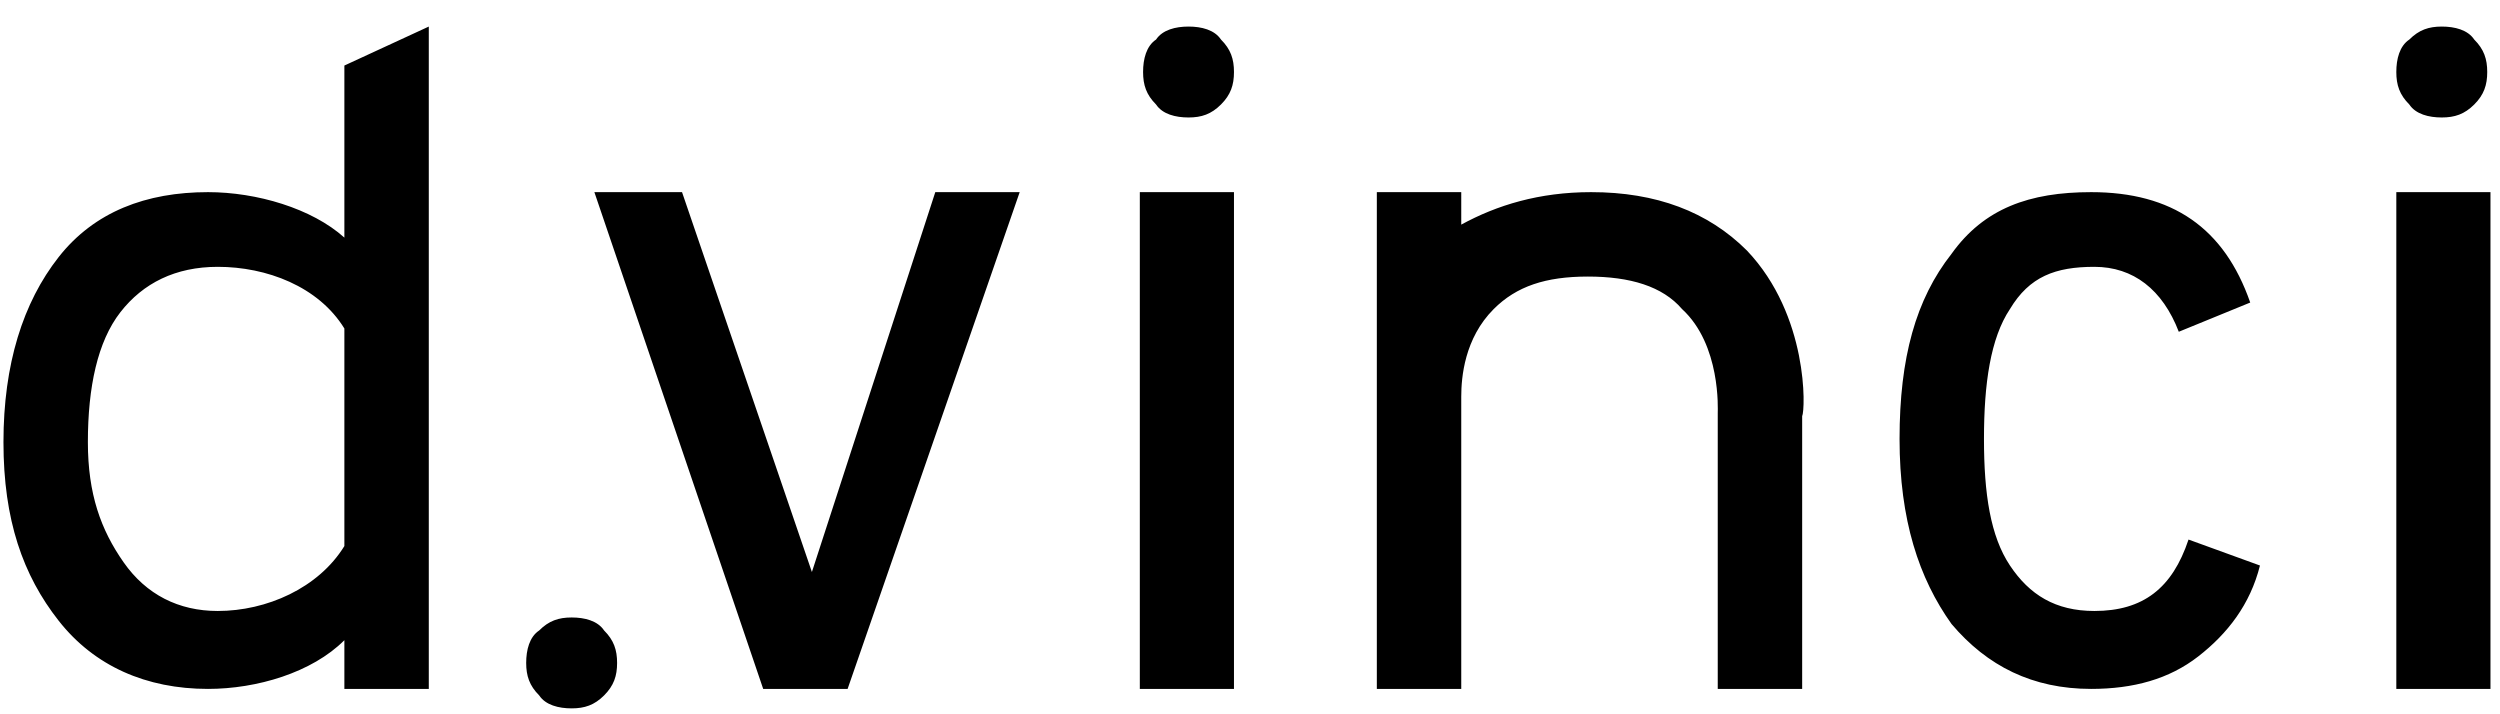 <svg width="112" height="32" viewBox="0 0 112 32" fill="none" xmlns="http://www.w3.org/2000/svg">
<path fill-rule="evenodd" clip-rule="evenodd" d="M25.61 27.663C26.191 27.663 26.773 27.808 27.064 28.245C27.5 28.681 27.646 29.117 27.646 29.699C27.646 30.281 27.5 30.717 27.064 31.154C26.628 31.59 26.191 31.735 25.61 31.735C25.028 31.735 24.446 31.59 24.155 31.154C23.719 30.717 23.573 30.281 23.573 29.699C23.573 29.117 23.719 28.535 24.155 28.245C24.591 27.808 25.028 27.663 25.61 27.663ZM19.21 1.19V30.863H15.428V28.681C13.973 30.136 11.501 30.863 9.319 30.863C6.555 30.863 4.228 29.845 2.628 27.808C1.028 25.772 0.155 23.299 0.155 19.808C0.155 16.317 1.028 13.554 2.628 11.517C4.228 9.481 6.555 8.608 9.319 8.608C11.501 8.608 13.973 9.336 15.428 10.645V2.936L19.21 1.19ZM30.555 8.608L36.373 25.626L41.901 8.608H45.682L37.973 30.863H34.191L26.628 8.608H30.555ZM55.282 8.608V30.863H51.064V8.608H55.282ZM93.682 8.608C97.319 8.608 99.646 10.208 100.81 13.554L97.61 14.863C96.882 12.972 95.573 11.954 93.828 11.954C92.082 11.954 90.919 12.39 90.046 13.845C89.173 15.154 88.882 17.19 88.882 19.663C88.882 22.136 89.173 24.026 90.046 25.335C90.919 26.645 92.082 27.372 93.828 27.372C96.01 27.372 97.319 26.354 98.046 24.172L101.246 25.335C100.81 27.081 99.791 28.39 98.482 29.408C97.173 30.426 95.573 30.863 93.682 30.863C91.064 30.863 89.028 29.845 87.428 27.954C85.973 25.917 85.1 23.299 85.1 19.663C85.1 16.026 85.828 13.408 87.428 11.372C88.882 9.336 90.919 8.608 93.682 8.608ZM111.573 8.608V30.863H107.355V8.608H111.573ZM71.282 8.608C74.191 8.608 76.519 9.481 78.264 11.226C81.028 14.136 80.882 18.354 80.737 18.645V30.863H76.955V18.499C76.955 18.354 77.1 15.445 75.355 13.845C74.482 12.826 73.028 12.39 71.137 12.39C69.246 12.39 67.937 12.826 66.919 13.845C65.61 15.154 65.464 16.899 65.464 17.772V30.863H61.682V8.608H65.464V10.063C67.064 9.19 68.955 8.608 71.282 8.608ZM9.755 11.954C7.864 11.954 6.41 12.681 5.391 13.99C4.373 15.299 3.937 17.335 3.937 19.808C3.937 22.136 4.519 23.735 5.537 25.19C6.555 26.645 8.01 27.372 9.755 27.372C11.937 27.372 14.264 26.354 15.428 24.463V14.717C14.264 12.826 11.937 11.954 9.755 11.954ZM53.246 1.19C53.828 1.19 54.41 1.336 54.7 1.772C55.137 2.208 55.282 2.645 55.282 3.226C55.282 3.808 55.137 4.245 54.7 4.681C54.264 5.117 53.828 5.263 53.246 5.263C52.664 5.263 52.082 5.117 51.791 4.681C51.355 4.245 51.21 3.808 51.21 3.226C51.21 2.645 51.355 2.063 51.791 1.772C52.082 1.336 52.664 1.19 53.246 1.19ZM109.391 1.19C109.973 1.19 110.555 1.336 110.846 1.772C111.282 2.208 111.428 2.645 111.428 3.226C111.428 3.808 111.282 4.245 110.846 4.681C110.41 5.117 109.973 5.263 109.391 5.263C108.81 5.263 108.228 5.117 107.937 4.681C107.5 4.245 107.355 3.808 107.355 3.226C107.355 2.645 107.5 2.063 107.937 1.772C108.373 1.336 108.81 1.19 109.391 1.19Z" fill="black"/>
</svg>
